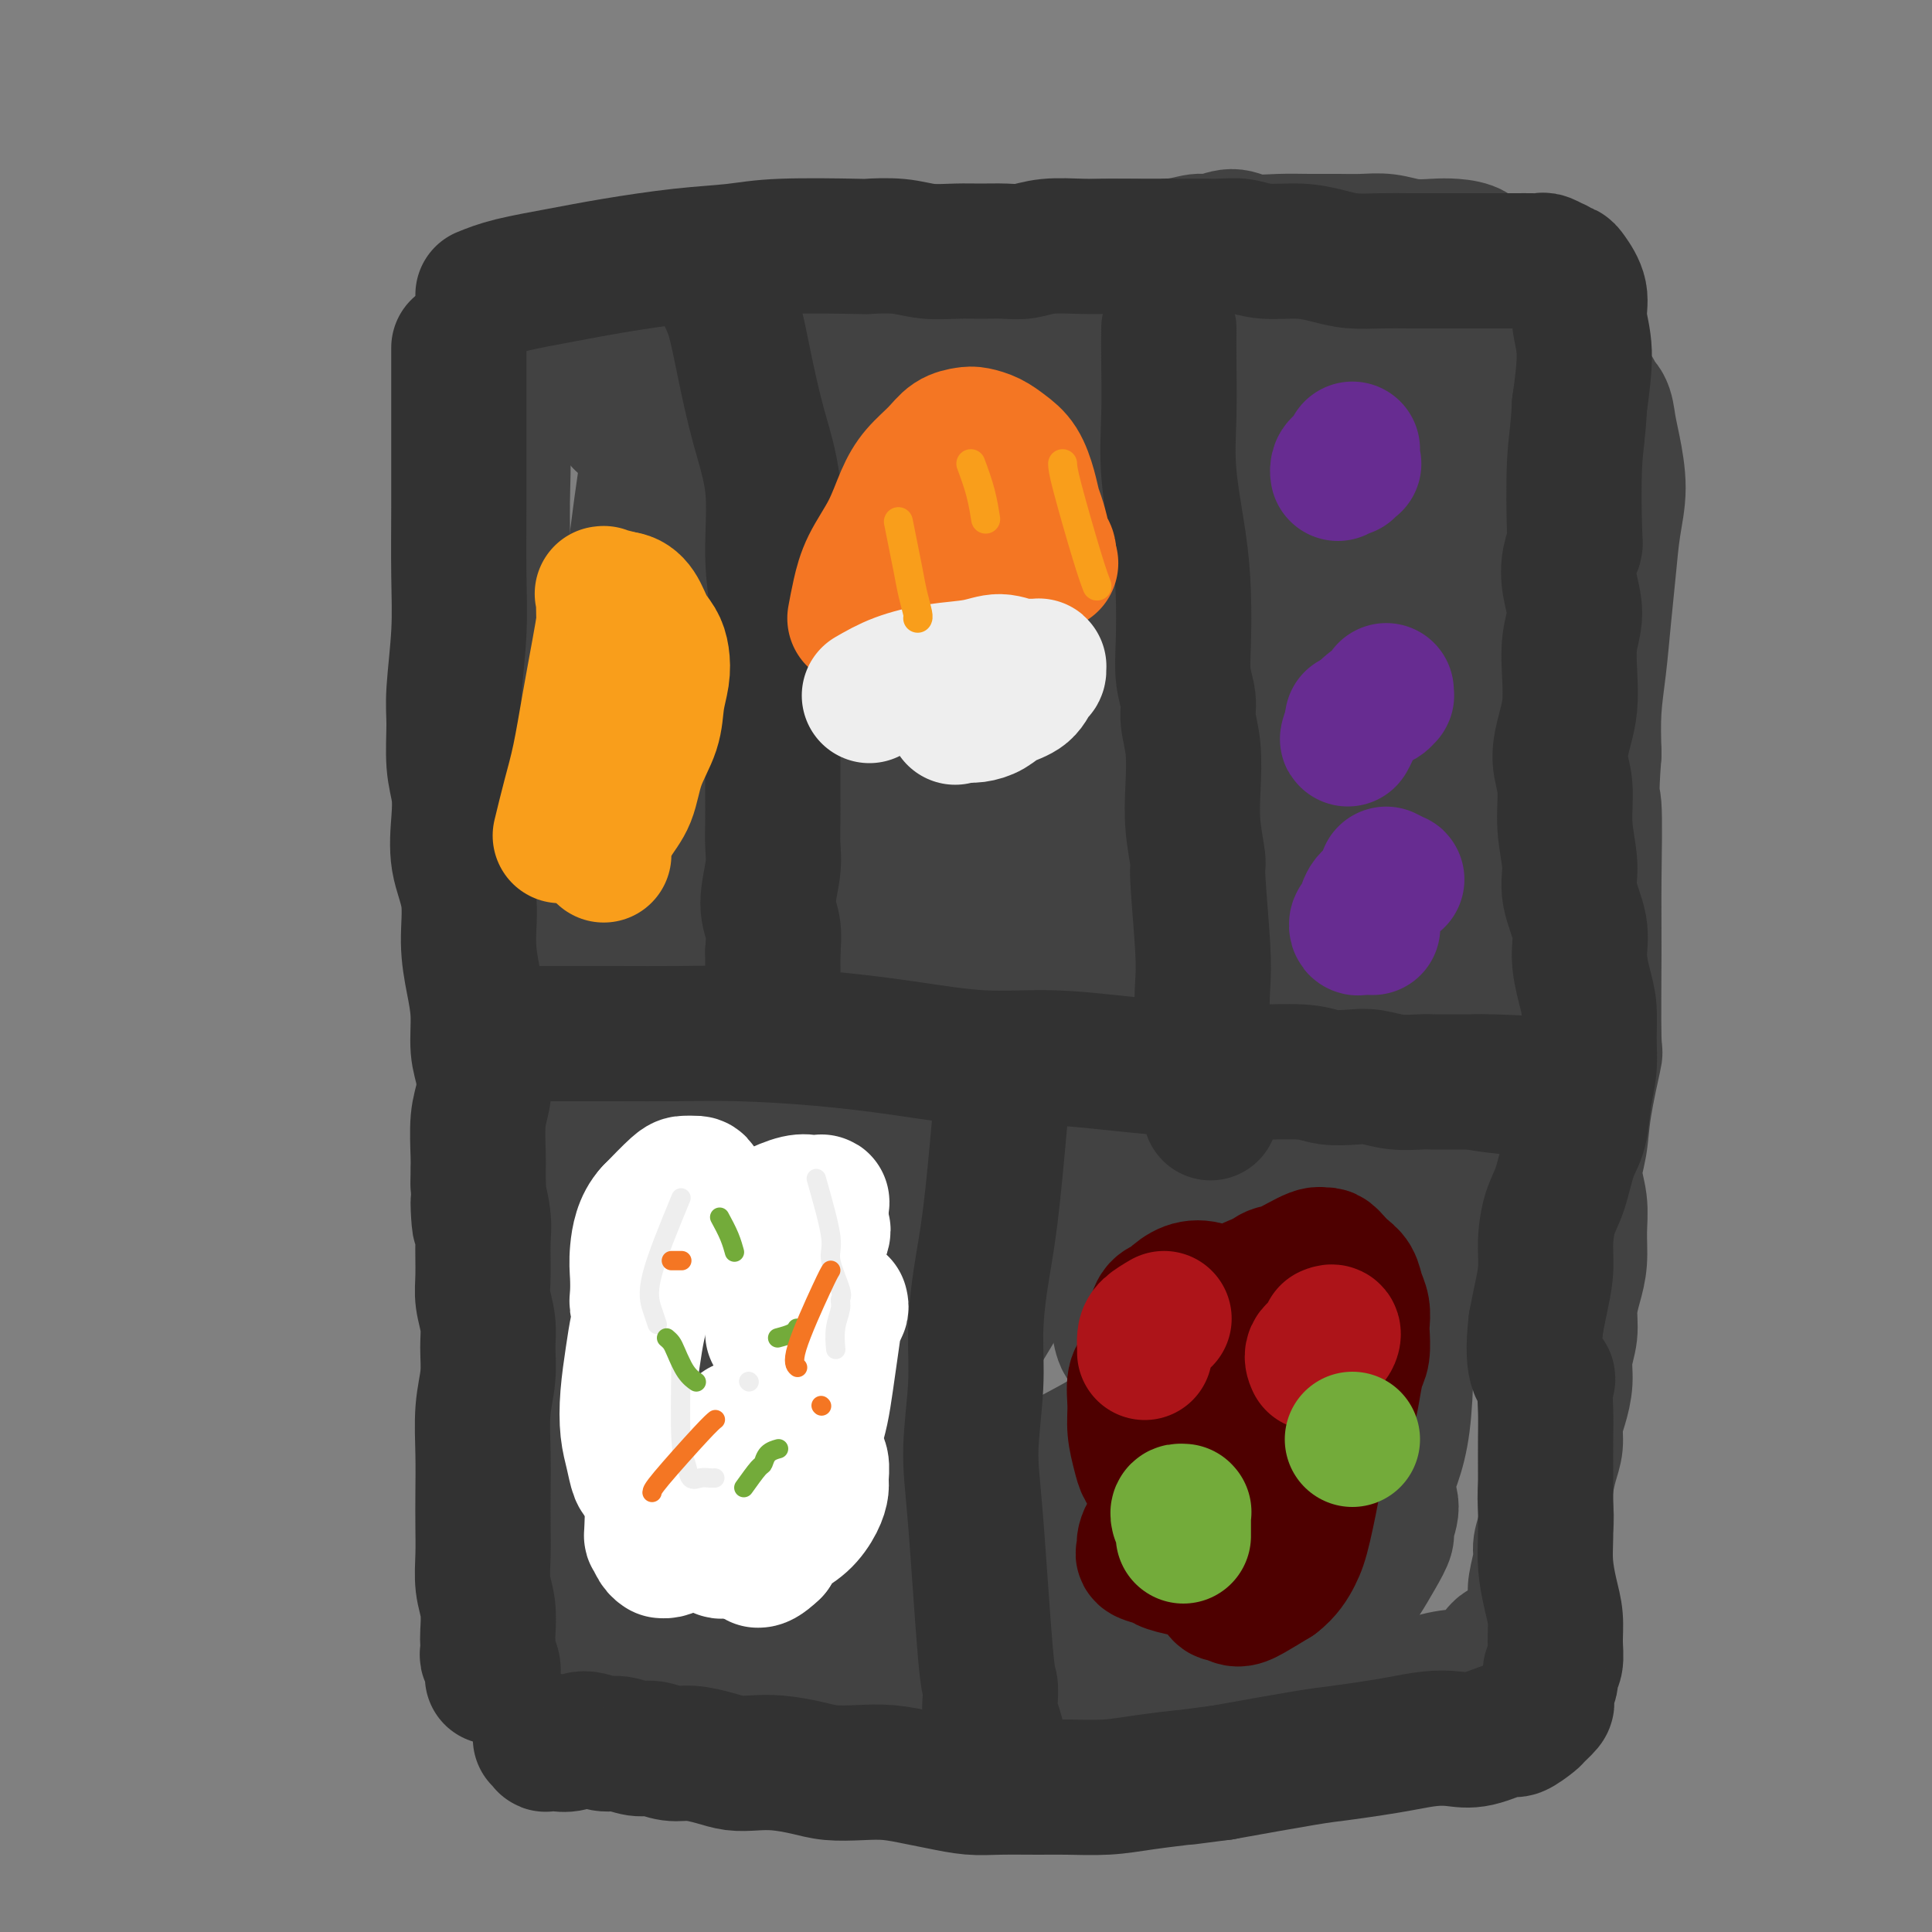 <svg viewBox='0 0 400 400' version='1.1' xmlns='http://www.w3.org/2000/svg' xmlns:xlink='http://www.w3.org/1999/xlink'><rect x="0" y="0" width="400" height="400" fill="#808080" stroke="none"/><g fill='none' stroke='rgb(66,66,66)' stroke-width='28' stroke-linecap='round' stroke-linejoin='round'><path d='M102,71c0.851,7.325 1.701,14.650 2,20c0.299,5.350 0.046,8.726 0,13c-0.046,4.274 0.116,9.445 0,14c-0.116,4.555 -0.510,8.495 -1,12c-0.490,3.505 -1.074,6.575 -1,9c0.074,2.425 0.808,4.206 1,6c0.192,1.794 -0.159,3.602 0,5c0.159,1.398 0.826,2.386 1,4c0.174,1.614 -0.147,3.856 0,6c0.147,2.144 0.761,4.192 1,6c0.239,1.808 0.103,3.375 0,5c-0.103,1.625 -0.172,3.306 0,5c0.172,1.694 0.585,3.401 1,5c0.415,1.599 0.833,3.091 1,5c0.167,1.909 0.082,4.235 0,6c-0.082,1.765 -0.162,2.968 0,5c0.162,2.032 0.565,4.893 1,7c0.435,2.107 0.900,3.462 1,5c0.100,1.538 -0.165,3.260 0,5c0.165,1.740 0.762,3.497 1,5c0.238,1.503 0.119,2.751 0,4'/><path d='M110,223c1.278,13.654 0.472,5.788 0,4c-0.472,-1.788 -0.610,2.501 -1,5c-0.390,2.499 -1.032,3.206 -1,4c0.032,0.794 0.738,1.674 1,3c0.262,1.326 0.079,3.099 0,4c-0.079,0.901 -0.055,0.932 0,2c0.055,1.068 0.140,3.173 0,5c-0.140,1.827 -0.506,3.375 -1,5c-0.494,1.625 -1.116,3.327 -1,5c0.116,1.673 0.969,3.317 1,5c0.031,1.683 -0.761,3.404 -1,5c-0.239,1.596 0.075,3.066 0,5c-0.075,1.934 -0.538,4.332 -1,7c-0.462,2.668 -0.924,5.607 -1,9c-0.076,3.393 0.232,7.241 0,11c-0.232,3.759 -1.006,7.430 -1,11c0.006,3.570 0.790,7.040 1,10c0.210,2.960 -0.154,5.410 0,7c0.154,1.590 0.826,2.321 1,3c0.174,0.679 -0.149,1.306 0,2c0.149,0.694 0.772,1.454 1,2c0.228,0.546 0.061,0.878 0,1c-0.061,0.122 -0.018,0.035 0,0c0.018,-0.035 0.009,-0.017 0,0'/><path d='M112,70c6.481,-1.500 12.963,-3.000 18,-4c5.037,-1.000 8.630,-1.500 13,-2c4.370,-0.500 9.518,-1.000 14,-1c4.482,0.000 8.299,0.500 13,1c4.701,0.500 10.286,0.999 15,2c4.714,1.001 8.555,2.502 11,3c2.445,0.498 3.492,-0.007 5,0c1.508,0.007 3.477,0.528 5,1c1.523,0.472 2.600,0.897 4,1c1.400,0.103 3.121,-0.116 5,0c1.879,0.116 3.915,0.568 6,1c2.085,0.432 4.220,0.845 6,1c1.780,0.155 3.204,0.051 5,0c1.796,-0.051 3.963,-0.048 6,0c2.037,0.048 3.944,0.142 6,0c2.056,-0.142 4.261,-0.519 6,-1c1.739,-0.481 3.013,-1.067 5,-1c1.987,0.067 4.689,0.787 7,1c2.311,0.213 4.232,-0.082 6,0c1.768,0.082 3.384,0.541 5,1'/><path d='M273,73c7.953,0.239 4.834,0.836 5,1c0.166,0.164 3.617,-0.106 6,0c2.383,0.106 3.697,0.588 5,1c1.303,0.412 2.595,0.754 4,1c1.405,0.246 2.922,0.395 5,1c2.078,0.605 4.715,1.665 7,2c2.285,0.335 4.216,-0.054 6,0c1.784,0.054 3.421,0.550 5,1c1.579,0.450 3.102,0.853 4,1c0.898,0.147 1.173,0.040 2,0c0.827,-0.040 2.208,-0.011 3,0c0.792,0.011 0.996,0.003 1,0c0.004,-0.003 -0.191,-0.001 0,0c0.191,0.001 0.767,0.000 1,0c0.233,-0.000 0.123,-0.001 0,0c-0.123,0.001 -0.259,0.003 0,0c0.259,-0.003 0.913,-0.010 1,0c0.087,0.010 -0.394,0.039 0,0c0.394,-0.039 1.663,-0.145 2,0c0.337,0.145 -0.259,0.542 0,1c0.259,0.458 1.373,0.975 2,2c0.627,1.025 0.768,2.556 1,4c0.232,1.444 0.557,2.801 1,5c0.443,2.199 1.006,5.239 1,8c-0.006,2.761 -0.580,5.242 -1,8c-0.420,2.758 -0.687,5.791 -1,9c-0.313,3.209 -0.671,6.592 -1,10c-0.329,3.408 -0.627,6.841 -1,10c-0.373,3.159 -0.821,6.046 -1,9c-0.179,2.954 -0.090,5.977 0,9'/><path d='M330,156c-0.773,10.257 -0.205,8.400 0,11c0.205,2.600 0.048,9.656 0,15c-0.048,5.344 0.013,8.977 0,15c-0.013,6.023 -0.099,14.437 0,18c0.099,3.563 0.384,2.275 0,4c-0.384,1.725 -1.438,6.462 -2,10c-0.562,3.538 -0.633,5.877 -1,8c-0.367,2.123 -1.029,4.030 -1,6c0.029,1.970 0.750,4.003 1,6c0.250,1.997 0.030,3.958 0,6c-0.030,2.042 0.132,4.166 0,6c-0.132,1.834 -0.556,3.378 -1,5c-0.444,1.622 -0.906,3.322 -1,5c-0.094,1.678 0.181,3.333 0,5c-0.181,1.667 -0.818,3.345 -1,5c-0.182,1.655 0.092,3.288 0,5c-0.092,1.712 -0.550,3.504 -1,5c-0.450,1.496 -0.891,2.696 -1,4c-0.109,1.304 0.116,2.711 0,4c-0.116,1.289 -0.571,2.460 -1,4c-0.429,1.540 -0.832,3.449 -1,5c-0.168,1.551 -0.101,2.743 0,4c0.101,1.257 0.237,2.577 0,4c-0.237,1.423 -0.847,2.948 -1,4c-0.153,1.052 0.152,1.632 0,3c-0.152,1.368 -0.762,3.525 -1,5c-0.238,1.475 -0.105,2.268 0,3c0.105,0.732 0.183,1.402 0,2c-0.183,0.598 -0.626,1.122 -1,2c-0.374,0.878 -0.678,2.108 -1,3c-0.322,0.892 -0.661,1.446 -1,2'/><path d='M315,340c-2.354,12.523 -2.239,4.330 -3,2c-0.761,-2.330 -2.397,1.204 -4,3c-1.603,1.796 -3.171,1.854 -5,2c-1.829,0.146 -3.917,0.379 -6,1c-2.083,0.621 -4.162,1.630 -7,2c-2.838,0.370 -6.436,0.099 -11,0c-4.564,-0.099 -10.092,-0.027 -14,0c-3.908,0.027 -6.194,0.010 -9,0c-2.806,-0.010 -6.132,-0.014 -9,0c-2.868,0.014 -5.277,0.046 -8,0c-2.723,-0.046 -5.760,-0.170 -9,0c-3.240,0.170 -6.684,0.635 -10,1c-3.316,0.365 -6.503,0.632 -10,1c-3.497,0.368 -7.304,0.839 -11,1c-3.696,0.161 -7.282,0.013 -11,0c-3.718,-0.013 -7.569,0.111 -11,0c-3.431,-0.111 -6.443,-0.456 -10,-1c-3.557,-0.544 -7.658,-1.287 -11,-2c-3.342,-0.713 -5.924,-1.397 -9,-2c-3.076,-0.603 -6.646,-1.127 -10,-2c-3.354,-0.873 -6.491,-2.097 -9,-3c-2.509,-0.903 -4.389,-1.485 -6,-2c-1.611,-0.515 -2.954,-0.961 -4,-1c-1.046,-0.039 -1.796,0.330 -3,0c-1.204,-0.330 -2.863,-1.358 -4,-2c-1.137,-0.642 -1.754,-0.898 -2,-1c-0.246,-0.102 -0.123,-0.051 0,0'/><path d='M137,86c-0.584,0.506 -1.168,1.011 -2,5c-0.832,3.989 -1.912,11.461 -3,20c-1.088,8.539 -2.183,18.144 -3,29c-0.817,10.856 -1.357,22.964 -2,35c-0.643,12.036 -1.390,23.999 -2,36c-0.610,12.001 -1.085,24.039 -1,37c0.085,12.961 0.729,26.845 1,39c0.271,12.155 0.170,22.581 0,28c-0.170,5.419 -0.410,5.830 0,6c0.410,0.170 1.469,0.099 2,-1c0.531,-1.099 0.535,-3.227 1,-9c0.465,-5.773 1.392,-15.193 2,-26c0.608,-10.807 0.896,-23.002 1,-36c0.104,-12.998 0.023,-26.798 1,-40c0.977,-13.202 3.011,-25.807 5,-37c1.989,-11.193 3.934,-20.974 6,-29c2.066,-8.026 4.252,-14.298 6,-20c1.748,-5.702 3.058,-10.833 4,-15c0.942,-4.167 1.517,-7.368 2,-9c0.483,-1.632 0.872,-1.694 1,-2c0.128,-0.306 -0.007,-0.855 0,-1c0.007,-0.145 0.156,0.115 0,0c-0.156,-0.115 -0.616,-0.604 -1,1c-0.384,1.604 -0.692,5.302 -1,9'/><path d='M154,106c-0.758,3.925 -1.653,8.738 -4,22c-2.347,13.262 -6.145,34.974 -6,66c0.145,31.026 4.233,71.368 6,89c1.767,17.632 1.212,12.556 2,13c0.788,0.444 2.919,6.408 4,9c1.081,2.592 1.113,1.810 1,1c-0.113,-0.810 -0.370,-1.649 0,-5c0.370,-3.351 1.368,-9.215 1,-20c-0.368,-10.785 -2.102,-26.490 -3,-42c-0.898,-15.510 -0.959,-30.825 0,-45c0.959,-14.175 2.939,-27.210 5,-38c2.061,-10.790 4.202,-19.336 7,-26c2.798,-6.664 6.251,-11.446 9,-16c2.749,-4.554 4.792,-8.881 6,-11c1.208,-2.119 1.581,-2.031 2,-2c0.419,0.031 0.884,0.004 1,0c0.116,-0.004 -0.117,0.015 0,0c0.117,-0.015 0.584,-0.063 1,1c0.416,1.063 0.779,3.238 1,10c0.221,6.762 0.299,18.112 -1,33c-1.299,14.888 -3.974,33.313 -7,50c-3.026,16.687 -6.403,31.637 -8,44c-1.597,12.363 -1.415,22.141 -1,29c0.415,6.859 1.063,10.799 2,13c0.937,2.201 2.165,2.664 3,3c0.835,0.336 1.279,0.546 3,-1c1.721,-1.546 4.719,-4.847 7,-12c2.281,-7.153 3.845,-18.156 5,-34c1.155,-15.844 1.901,-36.527 2,-53c0.099,-16.473 -0.451,-28.737 -1,-41'/><path d='M191,143c0.328,-18.608 0.648,-18.128 2,-22c1.352,-3.872 3.734,-12.095 5,-16c1.266,-3.905 1.415,-3.491 2,-4c0.585,-0.509 1.606,-1.941 2,-3c0.394,-1.059 0.159,-1.744 0,-2c-0.159,-0.256 -0.244,-0.081 0,0c0.244,0.081 0.817,0.068 1,0c0.183,-0.068 -0.023,-0.192 -1,2c-0.977,2.192 -2.723,6.701 -5,14c-2.277,7.299 -5.084,17.388 -7,31c-1.916,13.612 -2.941,30.748 -3,47c-0.059,16.252 0.847,31.619 2,45c1.153,13.381 2.553,24.776 4,31c1.447,6.224 2.942,7.277 4,8c1.058,0.723 1.681,1.117 2,0c0.319,-1.117 0.335,-3.744 1,-11c0.665,-7.256 1.979,-19.142 3,-34c1.021,-14.858 1.751,-32.687 3,-48c1.249,-15.313 3.018,-28.109 4,-38c0.982,-9.891 1.176,-16.877 2,-22c0.824,-5.123 2.276,-8.383 3,-10c0.724,-1.617 0.718,-1.589 1,-2c0.282,-0.411 0.850,-1.259 1,-2c0.150,-0.741 -0.119,-1.375 0,-2c0.119,-0.625 0.628,-1.241 1,-2c0.372,-0.759 0.609,-1.661 1,-2c0.391,-0.339 0.936,-0.116 1,0c0.064,0.116 -0.354,0.124 0,1c0.354,0.876 1.480,2.621 2,8c0.520,5.379 0.434,14.394 0,26c-0.434,11.606 -1.217,25.803 -2,40'/><path d='M220,176c-0.639,18.862 -2.236,28.516 -3,38c-0.764,9.484 -0.694,18.799 0,25c0.694,6.201 2.014,9.287 3,10c0.986,0.713 1.638,-0.946 3,-5c1.362,-4.054 3.433,-10.502 4,-20c0.567,-9.498 -0.371,-22.045 -2,-34c-1.629,-11.955 -3.948,-23.319 -5,-32c-1.052,-8.681 -0.836,-14.681 -1,-20c-0.164,-5.319 -0.708,-9.958 -1,-13c-0.292,-3.042 -0.331,-4.486 -1,-6c-0.669,-1.514 -1.969,-3.099 -3,-4c-1.031,-0.901 -1.792,-1.118 -3,-2c-1.208,-0.882 -2.864,-2.430 -4,-3c-1.136,-0.570 -1.753,-0.163 -2,0c-0.247,0.163 -0.123,0.081 0,0'/><path d='M136,71c1.198,-0.426 2.395,-0.852 5,-2c2.605,-1.148 6.617,-3.020 9,-4c2.383,-0.980 3.138,-1.070 6,-2c2.862,-0.930 7.831,-2.701 12,-4c4.169,-1.299 7.536,-2.128 11,-3c3.464,-0.872 7.023,-1.788 11,-2c3.977,-0.212 8.371,0.279 13,0c4.629,-0.279 9.493,-1.327 14,-2c4.507,-0.673 8.656,-0.970 13,-1c4.344,-0.030 8.883,0.206 12,0c3.117,-0.206 4.811,-0.854 6,-1c1.189,-0.146 1.874,0.210 3,0c1.126,-0.210 2.695,-0.984 4,-1c1.305,-0.016 2.347,0.728 4,1c1.653,0.272 3.918,0.072 6,0c2.082,-0.072 3.980,-0.016 6,0c2.020,0.016 4.161,-0.010 6,0c1.839,0.010 3.376,0.055 5,0c1.624,-0.055 3.335,-0.209 5,0c1.665,0.209 3.285,0.782 5,1c1.715,0.218 3.527,0.081 5,0c1.473,-0.081 2.607,-0.107 4,0c1.393,0.107 3.043,0.348 4,1c0.957,0.652 1.219,1.714 2,2c0.781,0.286 2.080,-0.204 3,0c0.920,0.204 1.460,1.102 2,2'/><path d='M312,56c2.050,1.345 1.673,2.209 2,3c0.327,0.791 1.356,1.509 2,3c0.644,1.491 0.902,3.753 1,6c0.098,2.247 0.034,4.477 0,7c-0.034,2.523 -0.040,5.339 0,9c0.040,3.661 0.125,8.166 0,14c-0.125,5.834 -0.459,12.997 -1,22c-0.541,9.003 -1.289,19.848 -2,32c-0.711,12.152 -1.384,25.613 -2,38c-0.616,12.387 -1.175,23.702 -2,32c-0.825,8.298 -1.916,13.579 -3,19c-1.084,5.421 -2.161,10.983 -3,15c-0.839,4.017 -1.440,6.488 -2,8c-0.560,1.512 -1.078,2.065 -1,3c0.078,0.935 0.752,2.252 1,3c0.248,0.748 0.071,0.928 0,1c-0.071,0.072 -0.035,0.036 0,0'/><path d='M267,74c-0.346,2.004 -0.693,4.007 -2,7c-1.307,2.993 -3.575,6.975 -8,22c-4.425,15.025 -11.007,41.093 -14,55c-2.993,13.907 -2.397,15.654 -3,19c-0.603,3.346 -2.404,8.293 -4,17c-1.596,8.707 -2.985,21.175 -4,32c-1.015,10.825 -1.656,20.006 -2,25c-0.344,4.994 -0.391,5.802 0,10c0.391,4.198 1.220,11.785 2,15c0.780,3.215 1.511,2.059 3,0c1.489,-2.059 3.736,-5.020 7,-13c3.264,-7.980 7.544,-20.977 10,-36c2.456,-15.023 3.087,-32.071 3,-46c-0.087,-13.929 -0.892,-24.737 -1,-33c-0.108,-8.263 0.482,-13.979 2,-22c1.518,-8.021 3.963,-18.347 5,-23c1.037,-4.653 0.665,-3.633 1,-4c0.335,-0.367 1.376,-2.122 2,-3c0.624,-0.878 0.831,-0.880 1,-1c0.169,-0.120 0.299,-0.359 1,1c0.701,1.359 1.973,4.314 3,12c1.027,7.686 1.807,20.102 2,35c0.193,14.898 -0.202,32.279 -2,48c-1.798,15.721 -4.997,29.781 -7,41c-2.003,11.219 -2.808,19.597 -3,26c-0.192,6.403 0.231,10.829 1,14c0.769,3.171 1.885,5.085 3,7'/><path d='M263,279c2.484,3.345 6.695,1.206 9,0c2.305,-1.206 2.704,-1.479 5,-6c2.296,-4.521 6.489,-13.291 10,-27c3.511,-13.709 6.338,-32.355 8,-51c1.662,-18.645 2.158,-37.287 2,-52c-0.158,-14.713 -0.969,-25.498 -2,-32c-1.031,-6.502 -2.280,-8.723 -3,-10c-0.720,-1.277 -0.909,-1.610 -1,-2c-0.091,-0.390 -0.084,-0.837 0,-1c0.084,-0.163 0.244,-0.041 0,0c-0.244,0.041 -0.892,-0.000 -1,0c-0.108,0.000 0.325,0.043 0,0c-0.325,-0.043 -1.407,-0.170 -4,2c-2.593,2.170 -6.696,6.636 -11,15c-4.304,8.364 -8.810,20.627 -12,35c-3.190,14.373 -5.065,30.857 -5,47c0.065,16.143 2.070,31.946 4,45c1.930,13.054 3.785,23.360 6,30c2.215,6.640 4.789,9.616 6,11c1.211,1.384 1.059,1.176 1,1c-0.059,-0.176 -0.026,-0.321 1,-2c1.026,-1.679 3.043,-4.891 4,-12c0.957,-7.109 0.853,-18.116 0,-32c-0.853,-13.884 -2.456,-30.644 -4,-45c-1.544,-14.356 -3.029,-26.309 -4,-35c-0.971,-8.691 -1.429,-14.122 -2,-18c-0.571,-3.878 -1.255,-6.205 -2,-9c-0.745,-2.795 -1.550,-6.058 -2,-8c-0.450,-1.942 -0.544,-2.561 -1,-4c-0.456,-1.439 -1.273,-3.697 -3,-6c-1.727,-2.303 -4.363,-4.652 -7,-7'/><path d='M255,106c-3.392,-1.952 -8.372,-3.332 -15,-5c-6.628,-1.668 -14.906,-3.625 -24,-5c-9.094,-1.375 -19.006,-2.168 -27,-3c-7.994,-0.832 -14.071,-1.702 -20,-1c-5.929,0.702 -11.711,2.975 -14,4c-2.289,1.025 -1.085,0.800 -1,1c0.085,0.200 -0.948,0.824 -2,1c-1.052,0.176 -2.124,-0.097 -3,0c-0.876,0.097 -1.557,0.563 -2,1c-0.443,0.437 -0.650,0.846 -1,1c-0.350,0.154 -0.844,0.053 -1,0c-0.156,-0.053 0.025,-0.058 0,0c-0.025,0.058 -0.255,0.178 1,0c1.255,-0.178 3.996,-0.654 8,-1c4.004,-0.346 9.271,-0.561 16,-1c6.729,-0.439 14.921,-1.101 23,-2c8.079,-0.899 16.046,-2.034 22,-3c5.954,-0.966 9.897,-1.763 12,-2c2.103,-0.237 2.368,0.087 3,0c0.632,-0.087 1.632,-0.584 2,-1c0.368,-0.416 0.102,-0.749 0,-1c-0.102,-0.251 -0.042,-0.420 -1,-1c-0.958,-0.580 -2.933,-1.572 -6,-3c-3.067,-1.428 -7.226,-3.291 -13,-5c-5.774,-1.709 -13.162,-3.265 -20,-4c-6.838,-0.735 -13.126,-0.648 -19,0c-5.874,0.648 -11.334,1.859 -16,3c-4.666,1.141 -8.539,2.213 -12,3c-3.461,0.787 -6.509,1.289 -8,2c-1.491,0.711 -1.426,1.632 -2,2c-0.574,0.368 -1.787,0.184 -3,0'/><path d='M132,86c-6.347,1.843 -1.714,1.452 0,1c1.714,-0.452 0.509,-0.965 0,-1c-0.509,-0.035 -0.321,0.407 1,0c1.321,-0.407 3.777,-1.665 7,-3c3.223,-1.335 7.215,-2.748 13,-4c5.785,-1.252 13.362,-2.343 21,-3c7.638,-0.657 15.336,-0.881 23,-1c7.664,-0.119 15.295,-0.134 23,0c7.705,0.134 15.483,0.418 23,1c7.517,0.582 14.773,1.463 21,2c6.227,0.537 11.424,0.729 14,1c2.576,0.271 2.531,0.621 3,1c0.469,0.379 1.453,0.787 2,1c0.547,0.213 0.657,0.230 1,0c0.343,-0.230 0.920,-0.707 2,0c1.080,0.707 2.662,2.597 4,6c1.338,3.403 2.431,8.320 3,16c0.569,7.680 0.613,18.124 0,29c-0.613,10.876 -1.884,22.183 -4,33c-2.116,10.817 -5.079,21.142 -8,32c-2.921,10.858 -5.802,22.249 -8,31c-2.198,8.751 -3.715,14.863 -5,21c-1.285,6.137 -2.338,12.301 -3,16c-0.662,3.699 -0.935,4.933 -1,6c-0.065,1.067 0.076,1.965 0,3c-0.076,1.035 -0.371,2.205 0,3c0.371,0.795 1.408,1.214 2,1c0.592,-0.214 0.741,-1.061 3,-4c2.259,-2.939 6.630,-7.969 11,-13'/><path d='M280,261c4.774,-6.893 8.708,-16.125 12,-24c3.292,-7.875 5.940,-14.393 7,-17c1.060,-2.607 0.530,-1.304 0,0'/><path d='M287,143c0.082,0.703 0.164,1.405 0,5c-0.164,3.595 -0.574,10.081 -1,16c-0.426,5.919 -0.868,11.271 -1,17c-0.132,5.729 0.044,11.834 0,18c-0.044,6.166 -0.310,12.392 0,18c0.310,5.608 1.194,10.596 2,16c0.806,5.404 1.534,11.223 2,16c0.466,4.777 0.669,8.511 1,12c0.331,3.489 0.791,6.733 1,11c0.209,4.267 0.166,9.557 0,14c-0.166,4.443 -0.455,8.038 -1,11c-0.545,2.962 -1.346,5.292 -2,7c-0.654,1.708 -1.161,2.794 -1,4c0.161,1.206 0.991,2.531 1,4c0.009,1.469 -0.801,3.081 -1,4c-0.199,0.919 0.213,1.144 0,2c-0.213,0.856 -1.051,2.344 -2,4c-0.949,1.656 -2.008,3.479 -3,5c-0.992,1.521 -1.918,2.741 -5,4c-3.082,1.259 -8.319,2.556 -14,3c-5.681,0.444 -11.807,0.033 -19,-1c-7.193,-1.033 -15.452,-2.688 -23,-5c-7.548,-2.312 -14.383,-5.282 -21,-7c-6.617,-1.718 -13.016,-2.184 -18,-2c-4.984,0.184 -8.552,1.018 -12,2c-3.448,0.982 -6.774,2.110 -9,3c-2.226,0.890 -3.350,1.540 -4,2c-0.650,0.460 -0.825,0.730 -1,1'/><path d='M156,327c-4.154,1.443 -1.540,1.051 -1,1c0.540,-0.051 -0.995,0.241 0,1c0.995,0.759 4.520,1.986 17,-3c12.480,-4.986 33.916,-16.184 45,-22c11.084,-5.816 11.818,-6.249 14,-8c2.182,-1.751 5.812,-4.820 10,-9c4.188,-4.180 8.932,-9.473 12,-15c3.068,-5.527 4.458,-11.290 5,-16c0.542,-4.710 0.236,-8.367 -1,-12c-1.236,-3.633 -3.402,-7.243 -7,-10c-3.598,-2.757 -8.627,-4.663 -15,-5c-6.373,-0.337 -14.090,0.893 -22,6c-7.910,5.107 -16.013,14.089 -22,24c-5.987,9.911 -9.858,20.750 -12,30c-2.142,9.250 -2.556,16.910 -2,23c0.556,6.090 2.082,10.609 3,14c0.918,3.391 1.228,5.654 2,7c0.772,1.346 2.006,1.774 3,2c0.994,0.226 1.749,0.251 4,0c2.251,-0.251 6.000,-0.776 10,-3c4.000,-2.224 8.253,-6.147 14,-11c5.747,-4.853 12.989,-10.635 19,-16c6.011,-5.365 10.791,-10.313 15,-14c4.209,-3.687 7.847,-6.112 10,-7c2.153,-0.888 2.822,-0.237 3,0c0.178,0.237 -0.135,0.061 0,0c0.135,-0.061 0.716,-0.006 1,0c0.284,0.006 0.269,-0.037 0,2c-0.269,2.037 -0.791,6.153 -1,10c-0.209,3.847 -0.104,7.423 0,11'/><path d='M260,307c-0.098,5.101 -0.342,6.355 0,8c0.342,1.645 1.270,3.682 2,5c0.730,1.318 1.263,1.917 3,3c1.737,1.083 4.679,2.649 6,3c1.321,0.351 1.021,-0.515 1,-1c-0.021,-0.485 0.237,-0.589 0,-1c-0.237,-0.411 -0.970,-1.129 -3,-3c-2.030,-1.871 -5.359,-4.896 -9,-7c-3.641,-2.104 -7.596,-3.286 -13,-5c-5.404,-1.714 -12.257,-3.961 -19,-5c-6.743,-1.039 -13.375,-0.872 -20,0c-6.625,0.872 -13.241,2.447 -18,4c-4.759,1.553 -7.659,3.083 -10,5c-2.341,1.917 -4.122,4.222 -5,5c-0.878,0.778 -0.852,0.029 -1,0c-0.148,-0.029 -0.471,0.664 -1,1c-0.529,0.336 -1.264,0.317 -1,0c0.264,-0.317 1.526,-0.932 3,-3c1.474,-2.068 3.161,-5.591 7,-11c3.839,-5.409 9.830,-12.706 15,-20c5.170,-7.294 9.519,-14.584 13,-21c3.481,-6.416 6.093,-11.957 7,-15c0.907,-3.043 0.110,-3.590 0,-4c-0.110,-0.410 0.468,-0.685 0,-1c-0.468,-0.315 -1.982,-0.670 -5,2c-3.018,2.670 -7.541,8.365 -13,14c-5.459,5.635 -11.855,11.212 -18,17c-6.145,5.788 -12.039,11.789 -16,16c-3.961,4.211 -5.989,6.632 -7,8c-1.011,1.368 -1.006,1.684 -1,2'/><path d='M157,303c-8.512,8.762 -2.292,2.167 0,0c2.292,-2.167 0.655,0.095 0,1c-0.655,0.905 -0.327,0.452 0,0'/><path d='M149,334c7.867,-3.889 15.733,-7.778 21,-10c5.267,-2.222 7.933,-2.778 9,-3c1.067,-0.222 0.533,-0.111 0,0'/></g>
<g fill='none' stroke='rgb(50,50,50)' stroke-width='28' stroke-linecap='round' stroke-linejoin='round'><path d='M95,72c0.001,0.323 0.001,0.646 0,4c-0.001,3.354 -0.004,9.740 0,15c0.004,5.260 0.015,9.393 0,14c-0.015,4.607 -0.058,9.687 0,14c0.058,4.313 0.215,7.860 0,12c-0.215,4.140 -0.803,8.873 -1,12c-0.197,3.127 -0.002,4.648 0,7c0.002,2.352 -0.188,5.535 0,8c0.188,2.465 0.753,4.211 1,6c0.247,1.789 0.174,3.621 0,6c-0.174,2.379 -0.449,5.305 0,8c0.449,2.695 1.622,5.157 2,8c0.378,2.843 -0.039,6.065 0,9c0.039,2.935 0.533,5.583 1,8c0.467,2.417 0.906,4.604 1,7c0.094,2.396 -0.157,5.002 0,7c0.157,1.998 0.722,3.388 1,5c0.278,1.612 0.271,3.446 0,5c-0.271,1.554 -0.805,2.829 -1,5c-0.195,2.171 -0.053,5.238 0,7c0.053,1.762 0.015,2.218 0,3c-0.015,0.782 -0.008,1.891 0,3'/><path d='M99,245c0.712,14.238 -0.006,6.334 0,4c0.006,-2.334 0.738,0.903 1,3c0.262,2.097 0.056,3.056 0,5c-0.056,1.944 0.039,4.874 0,7c-0.039,2.126 -0.210,3.446 0,5c0.210,1.554 0.802,3.340 1,5c0.198,1.660 0.000,3.194 0,5c-0.000,1.806 0.196,3.885 0,6c-0.196,2.115 -0.784,4.265 -1,7c-0.216,2.735 -0.059,6.054 0,9c0.059,2.946 0.020,5.518 0,8c-0.020,2.482 -0.019,4.875 0,7c0.019,2.125 0.058,3.983 0,6c-0.058,2.017 -0.211,4.194 0,6c0.211,1.806 0.788,3.243 1,5c0.212,1.757 0.061,3.835 0,5c-0.061,1.165 -0.030,1.416 0,2c0.030,0.584 0.061,1.502 0,2c-0.061,0.498 -0.212,0.577 0,1c0.212,0.423 0.788,1.191 1,2c0.212,0.809 0.061,1.660 0,2c-0.061,0.340 -0.030,0.170 0,0'/><path d='M100,61c1.644,-0.665 3.288,-1.330 6,-2c2.712,-0.670 6.494,-1.346 10,-2c3.506,-0.654 6.738,-1.286 11,-2c4.262,-0.714 9.554,-1.512 14,-2c4.446,-0.488 8.046,-0.668 11,-1c2.954,-0.332 5.260,-0.817 10,-1c4.740,-0.183 11.912,-0.063 15,0c3.088,0.063 2.092,0.070 3,0c0.908,-0.070 3.719,-0.215 6,0c2.281,0.215 4.030,0.791 6,1c1.970,0.209 4.159,0.052 6,0c1.841,-0.052 3.335,0.000 5,0c1.665,-0.000 3.503,-0.053 5,0c1.497,0.053 2.654,0.210 4,0c1.346,-0.210 2.880,-0.788 5,-1c2.120,-0.212 4.826,-0.057 7,0c2.174,0.057 3.816,0.015 6,0c2.184,-0.015 4.910,-0.004 7,0c2.090,0.004 3.545,0.002 5,0'/><path d='M242,51c13.271,-0.005 6.449,-0.016 5,0c-1.449,0.016 2.474,0.060 5,0c2.526,-0.060 3.654,-0.222 5,0c1.346,0.222 2.911,0.830 5,1c2.089,0.170 4.703,-0.098 7,0c2.297,0.098 4.276,0.562 6,1c1.724,0.438 3.192,0.849 5,1c1.808,0.151 3.957,0.040 6,0c2.043,-0.040 3.979,-0.011 6,0c2.021,0.011 4.127,0.003 6,0c1.873,-0.003 3.512,-0.001 5,0c1.488,0.001 2.825,0.000 4,0c1.175,-0.000 2.189,0.000 3,0c0.811,-0.000 1.420,-0.001 2,0c0.580,0.001 1.130,0.004 2,0c0.870,-0.004 2.061,-0.016 3,0c0.939,0.016 1.628,0.061 2,0c0.372,-0.061 0.429,-0.227 1,0c0.571,0.227 1.657,0.846 2,1c0.343,0.154 -0.058,-0.158 0,0c0.058,0.158 0.575,0.785 1,1c0.425,0.215 0.759,0.019 1,0c0.241,-0.019 0.388,0.138 1,1c0.612,0.862 1.690,2.427 2,4c0.310,1.573 -0.147,3.154 0,5c0.147,1.846 0.899,3.956 1,7c0.101,3.044 -0.450,7.022 -1,11'/><path d='M327,84c-0.223,5.466 -0.779,7.633 -1,12c-0.221,4.367 -0.107,10.936 0,14c0.107,3.064 0.207,2.624 0,3c-0.207,0.376 -0.721,1.568 -1,3c-0.279,1.432 -0.323,3.103 0,5c0.323,1.897 1.012,4.021 1,6c-0.012,1.979 -0.726,3.813 -1,6c-0.274,2.187 -0.108,4.728 0,7c0.108,2.272 0.157,4.274 0,6c-0.157,1.726 -0.521,3.174 -1,5c-0.479,1.826 -1.073,4.029 -1,6c0.073,1.971 0.812,3.709 1,6c0.188,2.291 -0.175,5.135 0,8c0.175,2.865 0.887,5.749 1,8c0.113,2.251 -0.372,3.867 0,6c0.372,2.133 1.602,4.782 2,7c0.398,2.218 -0.036,4.006 0,6c0.036,1.994 0.542,4.193 1,6c0.458,1.807 0.867,3.221 1,5c0.133,1.779 -0.009,3.922 0,6c0.009,2.078 0.168,4.092 0,6c-0.168,1.908 -0.664,3.709 -1,6c-0.336,2.291 -0.511,5.073 -1,7c-0.489,1.927 -1.293,2.999 -2,5c-0.707,2.001 -1.317,4.929 -2,7c-0.683,2.071 -1.440,3.284 -2,5c-0.560,1.716 -0.923,3.934 -1,6c-0.077,2.066 0.133,3.979 0,6c-0.133,2.021 -0.609,4.149 -1,6c-0.391,1.851 -0.695,3.426 -1,5'/><path d='M318,274c-1.249,10.631 1.130,10.709 2,11c0.870,0.291 0.233,0.795 0,2c-0.233,1.205 -0.062,3.111 0,5c0.062,1.889 0.016,3.760 0,6c-0.016,2.240 -0.002,4.850 0,7c0.002,2.150 -0.010,3.841 0,6c0.010,2.159 0.041,4.786 0,7c-0.041,2.214 -0.153,4.014 0,6c0.153,1.986 0.573,4.156 1,6c0.427,1.844 0.862,3.362 1,5c0.138,1.638 -0.019,3.397 0,5c0.019,1.603 0.215,3.049 0,4c-0.215,0.951 -0.840,1.405 -1,2c-0.160,0.595 0.146,1.329 0,2c-0.146,0.671 -0.744,1.278 -1,2c-0.256,0.722 -0.170,1.561 0,2c0.170,0.439 0.425,0.480 0,1c-0.425,0.520 -1.530,1.520 -2,2c-0.470,0.480 -0.305,0.440 -1,1c-0.695,0.560 -2.249,1.718 -3,2c-0.751,0.282 -0.699,-0.314 -2,0c-1.301,0.314 -3.955,1.537 -6,2c-2.045,0.463 -3.481,0.166 -5,0c-1.519,-0.166 -3.121,-0.201 -5,0c-1.879,0.201 -4.037,0.637 -6,1c-1.963,0.363 -3.732,0.654 -6,1c-2.268,0.346 -5.034,0.747 -7,1c-1.966,0.253 -3.133,0.358 -7,1c-3.867,0.642 -10.433,1.821 -17,3'/><path d='M253,367c-9.626,1.265 -7.190,0.927 -8,1c-0.810,0.073 -4.866,0.555 -8,1c-3.134,0.445 -5.347,0.852 -8,1c-2.653,0.148 -5.745,0.037 -8,0c-2.255,-0.037 -3.672,0.001 -6,0c-2.328,-0.001 -5.566,-0.043 -8,0c-2.434,0.043 -4.063,0.169 -6,0c-1.937,-0.169 -4.180,-0.633 -6,-1c-1.820,-0.367 -3.216,-0.637 -5,-1c-1.784,-0.363 -3.957,-0.819 -6,-1c-2.043,-0.181 -3.957,-0.087 -6,0c-2.043,0.087 -4.216,0.168 -6,0c-1.784,-0.168 -3.179,-0.584 -5,-1c-1.821,-0.416 -4.069,-0.834 -6,-1c-1.931,-0.166 -3.544,-0.082 -5,0c-1.456,0.082 -2.753,0.161 -4,0c-1.247,-0.161 -2.443,-0.564 -4,-1c-1.557,-0.436 -3.474,-0.906 -5,-1c-1.526,-0.094 -2.662,0.186 -4,0c-1.338,-0.186 -2.879,-0.839 -4,-1c-1.121,-0.161 -1.822,0.171 -3,0c-1.178,-0.171 -2.833,-0.844 -4,-1c-1.167,-0.156 -1.848,0.207 -3,0c-1.152,-0.207 -2.777,-0.983 -4,-1c-1.223,-0.017 -2.044,0.724 -3,1c-0.956,0.276 -2.046,0.088 -3,0c-0.954,-0.088 -1.772,-0.076 -2,0c-0.228,0.076 0.135,0.216 0,0c-0.135,-0.216 -0.767,-0.789 -1,-1c-0.233,-0.211 -0.067,-0.060 0,0c0.067,0.060 0.033,0.030 0,0'/><path d='M107,214c7.266,-0.005 14.533,-0.010 20,0c5.467,0.010 9.135,0.035 13,0c3.865,-0.035 7.928,-0.129 13,0c5.072,0.129 11.155,0.483 17,1c5.845,0.517 11.453,1.199 17,2c5.547,0.801 11.034,1.721 16,2c4.966,0.279 9.412,-0.083 14,0c4.588,0.083 9.319,0.610 13,1c3.681,0.390 6.314,0.644 10,1c3.686,0.356 8.425,0.814 12,1c3.575,0.186 5.985,0.102 9,0c3.015,-0.102 6.637,-0.220 9,0c2.363,0.220 3.469,0.777 5,1c1.531,0.223 3.486,0.112 5,0c1.514,-0.112 2.587,-0.226 4,0c1.413,0.226 3.166,0.793 5,1c1.834,0.207 3.748,0.056 5,0c1.252,-0.056 1.841,-0.015 3,0c1.159,0.015 2.888,0.004 4,0c1.112,-0.004 1.607,-0.001 2,0c0.393,0.001 0.683,0.000 1,0c0.317,-0.000 0.662,-0.000 1,0c0.338,0.000 0.669,0.000 1,0'/><path d='M306,224c31.316,1.486 10.105,0.203 3,0c-7.105,-0.203 -0.105,0.676 3,1c3.105,0.324 2.316,0.093 2,0c-0.316,-0.093 -0.158,-0.046 0,0'/><path d='M207,232c-0.652,7.249 -1.303,14.497 -2,20c-0.697,5.503 -1.439,9.260 -2,13c-0.561,3.740 -0.943,7.465 -1,11c-0.057,3.535 0.209,6.882 0,11c-0.209,4.118 -0.893,9.007 -1,13c-0.107,3.993 0.363,7.090 1,15c0.637,7.910 1.441,20.635 2,27c0.559,6.365 0.871,6.372 1,7c0.129,0.628 0.073,1.878 0,3c-0.073,1.122 -0.163,2.118 0,3c0.163,0.882 0.580,1.652 1,3c0.420,1.348 0.845,3.276 1,5c0.155,1.724 0.042,3.246 0,4c-0.042,0.754 -0.011,0.742 0,1c0.011,0.258 0.003,0.788 0,1c-0.003,0.212 -0.002,0.106 0,0'/><path d='M150,61c0.685,1.408 1.370,2.816 2,5c0.630,2.184 1.206,5.144 2,9c0.794,3.856 1.806,8.607 3,13c1.194,4.393 2.570,8.428 3,13c0.430,4.572 -0.085,9.681 0,14c0.085,4.319 0.769,7.848 1,11c0.231,3.152 0.009,5.928 0,9c-0.009,3.072 0.194,6.441 0,8c-0.194,1.559 -0.784,1.308 -1,2c-0.216,0.692 -0.058,2.326 0,4c0.058,1.674 0.015,3.388 0,5c-0.015,1.612 -0.003,3.120 0,5c0.003,1.880 -0.004,4.130 0,6c0.004,1.870 0.019,3.360 0,5c-0.019,1.640 -0.071,3.431 0,5c0.071,1.569 0.267,2.915 0,5c-0.267,2.085 -0.995,4.907 -1,7c-0.005,2.093 0.713,3.455 1,5c0.287,1.545 0.144,3.272 0,5'/><path d='M160,197c0.012,15.785 0.042,7.249 0,5c-0.042,-2.249 -0.156,1.789 0,4c0.156,2.211 0.580,2.595 1,3c0.420,0.405 0.834,0.830 1,1c0.166,0.170 0.083,0.085 0,0'/><path d='M242,68c-0.014,1.982 -0.028,3.964 0,7c0.028,3.036 0.099,7.125 0,11c-0.099,3.875 -0.367,7.536 0,12c0.367,4.464 1.370,9.730 2,14c0.630,4.270 0.886,7.543 1,11c0.114,3.457 0.087,7.096 0,10c-0.087,2.904 -0.233,5.071 0,7c0.233,1.929 0.846,3.618 1,5c0.154,1.382 -0.151,2.455 0,4c0.151,1.545 0.757,3.562 1,6c0.243,2.438 0.121,5.298 0,8c-0.121,2.702 -0.242,5.245 0,8c0.242,2.755 0.849,5.722 1,7c0.151,1.278 -0.152,0.868 0,4c0.152,3.132 0.759,9.806 1,14c0.241,4.194 0.116,5.908 0,8c-0.116,2.092 -0.224,4.563 0,7c0.224,2.437 0.778,4.839 1,6c0.222,1.161 0.111,1.080 0,1'/><path d='M250,218c1.244,23.556 0.356,7.444 0,1c-0.356,-6.444 -0.178,-3.222 0,0'/></g>
<g fill='none' stroke='rgb(255,255,255)' stroke-width='28' stroke-linecap='round' stroke-linejoin='round'><path d='M160,276c0.292,-2.445 0.584,-4.891 0,-7c-0.584,-2.109 -2.044,-3.882 -3,-6c-0.956,-2.118 -1.408,-4.582 -2,-6c-0.592,-1.418 -1.325,-1.789 -2,-2c-0.675,-0.211 -1.291,-0.261 -2,0c-0.709,0.261 -1.512,0.834 -2,1c-0.488,0.166 -0.662,-0.076 -1,0c-0.338,0.076 -0.838,0.468 -1,1c-0.162,0.532 0.016,1.204 0,1c-0.016,-0.204 -0.227,-1.284 0,-2c0.227,-0.716 0.891,-1.067 1,-2c0.109,-0.933 -0.339,-2.446 -1,-4c-0.661,-1.554 -1.536,-3.148 -2,-4c-0.464,-0.852 -0.516,-0.960 -1,-1c-0.484,-0.040 -1.400,-0.011 -2,0c-0.600,0.011 -0.886,0.003 -2,1c-1.114,0.997 -3.057,2.998 -5,5'/><path d='M135,251c-2.225,2.338 -2.789,5.684 -3,8c-0.211,2.316 -0.070,3.602 0,5c0.070,1.398 0.068,2.907 0,4c-0.068,1.093 -0.203,1.769 0,2c0.203,0.231 0.744,0.016 1,0c0.256,-0.016 0.225,0.168 0,1c-0.225,0.832 -0.646,2.311 -1,4c-0.354,1.689 -0.642,3.587 -1,6c-0.358,2.413 -0.787,5.339 -1,8c-0.213,2.661 -0.212,5.056 0,7c0.212,1.944 0.634,3.435 1,5c0.366,1.565 0.675,3.203 1,4c0.325,0.797 0.664,0.754 1,1c0.336,0.246 0.667,0.781 1,1c0.333,0.219 0.667,0.122 1,0c0.333,-0.122 0.663,-0.271 1,-1c0.337,-0.729 0.679,-2.039 1,-3c0.321,-0.961 0.619,-1.572 1,-2c0.381,-0.428 0.844,-0.671 1,-1c0.156,-0.329 0.003,-0.742 0,-1c-0.003,-0.258 0.142,-0.359 0,0c-0.142,0.359 -0.571,1.180 -1,2'/><path d='M138,301c0.223,-0.952 -1.218,-0.332 -2,3c-0.782,3.332 -0.904,9.376 -1,12c-0.096,2.624 -0.167,1.828 0,2c0.167,0.172 0.572,1.312 1,2c0.428,0.688 0.878,0.925 1,1c0.122,0.075 -0.083,-0.010 0,0c0.083,0.010 0.456,0.115 1,0c0.544,-0.115 1.260,-0.451 2,-1c0.740,-0.549 1.505,-1.312 2,-2c0.495,-0.688 0.719,-1.303 1,-2c0.281,-0.697 0.618,-1.477 1,-2c0.382,-0.523 0.809,-0.790 1,-1c0.191,-0.210 0.145,-0.364 0,0c-0.145,0.364 -0.389,1.246 0,2c0.389,0.754 1.411,1.380 2,2c0.589,0.620 0.744,1.233 1,2c0.256,0.767 0.612,1.688 1,2c0.388,0.312 0.807,0.015 1,0c0.193,-0.015 0.161,0.253 0,0c-0.161,-0.253 -0.449,-1.027 0,-2c0.449,-0.973 1.637,-2.144 2,-4c0.363,-1.856 -0.099,-4.397 0,-7c0.099,-2.603 0.759,-5.269 1,-7c0.241,-1.731 0.065,-2.526 0,-3c-0.065,-0.474 -0.017,-0.628 0,-1c0.017,-0.372 0.005,-0.964 0,-1c-0.005,-0.036 -0.002,0.482 0,1'/><path d='M153,297c0.826,-3.543 0.889,-0.400 1,2c0.111,2.400 0.268,4.056 1,6c0.732,1.944 2.040,4.174 3,6c0.960,1.826 1.574,3.246 2,4c0.426,0.754 0.664,0.840 1,1c0.336,0.160 0.768,0.394 1,0c0.232,-0.394 0.262,-1.414 1,-3c0.738,-1.586 2.184,-3.736 3,-6c0.816,-2.264 1.003,-4.643 1,-7c-0.003,-2.357 -0.197,-4.693 0,-7c0.197,-2.307 0.785,-4.587 1,-7c0.215,-2.413 0.058,-4.961 0,-7c-0.058,-2.039 -0.016,-3.569 0,-5c0.016,-1.431 0.005,-2.761 0,-4c-0.005,-1.239 -0.005,-2.385 0,-3c0.005,-0.615 0.016,-0.697 0,-1c-0.016,-0.303 -0.060,-0.827 0,-1c0.060,-0.173 0.222,0.005 0,0c-0.222,-0.005 -0.830,-0.194 -1,0c-0.170,0.194 0.099,0.771 0,1c-0.099,0.229 -0.564,0.112 -1,0c-0.436,-0.112 -0.842,-0.218 -1,0c-0.158,0.218 -0.068,0.759 0,1c0.068,0.241 0.115,0.183 0,0c-0.115,-0.183 -0.392,-0.492 0,-1c0.392,-0.508 1.452,-1.214 2,-2c0.548,-0.786 0.585,-1.653 1,-3c0.415,-1.347 1.207,-3.173 2,-5'/><path d='M170,256c0.772,-1.850 0.201,-1.476 0,-2c-0.201,-0.524 -0.033,-1.946 0,-3c0.033,-1.054 -0.070,-1.741 0,-2c0.070,-0.259 0.314,-0.091 0,0c-0.314,0.091 -1.184,0.104 -2,0c-0.816,-0.104 -1.578,-0.325 -3,0c-1.422,0.325 -3.505,1.198 -5,2c-1.495,0.802 -2.401,1.535 -3,2c-0.599,0.465 -0.892,0.664 -1,1c-0.108,0.336 -0.031,0.810 0,1c0.031,0.190 0.015,0.095 0,0'/><path d='M174,270c0.089,0.332 0.179,0.664 0,1c-0.179,0.336 -0.626,0.675 -1,2c-0.374,1.325 -0.675,3.636 -1,6c-0.325,2.364 -0.676,4.780 -1,7c-0.324,2.220 -0.623,4.243 -1,6c-0.377,1.757 -0.834,3.248 -1,4c-0.166,0.752 -0.041,0.767 0,1c0.041,0.233 -0.003,0.685 0,1c0.003,0.315 0.054,0.492 0,1c-0.054,0.508 -0.212,1.345 0,2c0.212,0.655 0.795,1.127 1,2c0.205,0.873 0.031,2.148 0,3c-0.031,0.852 0.080,1.281 0,2c-0.080,0.719 -0.351,1.729 -1,3c-0.649,1.271 -1.675,2.804 -3,4c-1.325,1.196 -2.950,2.056 -4,3c-1.050,0.944 -1.525,1.972 -2,3'/><path d='M160,321c-2.067,2.000 -2.733,2.000 -3,2c-0.267,0.000 -0.133,0.000 0,0'/></g>
<g fill='none' stroke='rgb(238,238,238)' stroke-width='4' stroke-linecap='round' stroke-linejoin='round'><path d='M141,248c-2.506,6.060 -5.012,12.119 -6,16c-0.988,3.881 -0.458,5.583 0,7c0.458,1.417 0.845,2.548 1,3c0.155,0.452 0.077,0.226 0,0'/><path d='M141,282c-0.095,6.287 -0.191,12.574 0,16c0.191,3.426 0.668,3.990 1,5c0.332,1.010 0.520,2.467 1,3c0.480,0.533 1.252,0.143 2,0c0.748,-0.143 1.471,-0.038 2,0c0.529,0.038 0.866,0.011 1,0c0.134,-0.011 0.067,-0.005 0,0'/><path d='M169,244c1.329,4.674 2.658,9.348 3,12c0.342,2.652 -0.305,3.282 0,5c0.305,1.718 1.560,4.524 2,6c0.440,1.476 0.065,1.622 0,2c-0.065,0.378 0.178,0.988 0,2c-0.178,1.012 -0.779,2.426 -1,4c-0.221,1.574 -0.063,3.307 0,4c0.063,0.693 0.032,0.347 0,0'/><path d='M155,286c0.000,0.000 0.100,0.100 0.1,0.1'/></g>
<g fill='none' stroke='rgb(115,171,58)' stroke-width='4' stroke-linecap='round' stroke-linejoin='round'><path d='M138,277c0.354,0.301 0.708,0.603 1,1c0.292,0.397 0.522,0.890 1,2c0.478,1.110 1.206,2.837 2,4c0.794,1.163 1.656,1.761 2,2c0.344,0.239 0.172,0.120 0,0'/><path d='M149,252c0.733,1.356 1.467,2.711 2,4c0.533,1.289 0.867,2.511 1,3c0.133,0.489 0.067,0.244 0,0'/><path d='M154,308c1.169,-1.630 2.338,-3.260 3,-4c0.662,-0.740 0.817,-0.590 1,-1c0.183,-0.410 0.396,-1.380 1,-2c0.604,-0.620 1.601,-0.892 2,-1c0.399,-0.108 0.199,-0.054 0,0'/><path d='M161,277c1.156,-0.311 2.311,-0.622 3,-1c0.689,-0.378 0.911,-0.822 1,-1c0.089,-0.178 0.044,-0.089 0,0'/></g>
<g fill='none' stroke='rgb(244,118,35)' stroke-width='4' stroke-linecap='round' stroke-linejoin='round'><path d='M135,309c0.030,-0.339 0.060,-0.679 2,-3c1.940,-2.321 5.792,-6.625 8,-9c2.208,-2.375 2.774,-2.821 3,-3c0.226,-0.179 0.113,-0.089 0,0'/><path d='M139,261c0.833,0.000 1.667,0.000 2,0c0.333,0.000 0.167,0.000 0,0'/><path d='M172,263c-0.280,0.452 -0.560,0.905 -2,4c-1.440,3.095 -4.042,8.833 -5,12c-0.958,3.167 -0.274,3.762 0,4c0.274,0.238 0.137,0.119 0,0'/><path d='M170,291c0.000,0.000 0.100,0.100 0.1,0.1'/></g>
<g fill='none' stroke='rgb(78,0,0)' stroke-width='28' stroke-linecap='round' stroke-linejoin='round'><path d='M275,282c0.064,-0.505 0.128,-1.010 0,-3c-0.128,-1.990 -0.447,-5.466 -1,-7c-0.553,-1.534 -1.341,-1.126 -2,-2c-0.659,-0.874 -1.191,-3.032 -2,-4c-0.809,-0.968 -1.895,-0.748 -3,-1c-1.105,-0.252 -2.229,-0.976 -3,-1c-0.771,-0.024 -1.188,0.650 -2,1c-0.812,0.350 -2.018,0.374 -3,1c-0.982,0.626 -1.738,1.852 -2,3c-0.262,1.148 -0.028,2.216 0,3c0.028,0.784 -0.150,1.283 0,2c0.150,0.717 0.629,1.653 1,2c0.371,0.347 0.633,0.106 1,0c0.367,-0.106 0.839,-0.075 1,0c0.161,0.075 0.012,0.195 0,0c-0.012,-0.195 0.112,-0.706 0,-1c-0.112,-0.294 -0.461,-0.370 -1,-1c-0.539,-0.630 -1.270,-1.815 -2,-3'/><path d='M257,271c-0.644,-1.113 -1.754,-1.395 -3,-2c-1.246,-0.605 -2.628,-1.534 -4,-2c-1.372,-0.466 -2.736,-0.470 -4,0c-1.264,0.470 -2.430,1.414 -3,2c-0.570,0.586 -0.546,0.814 -1,1c-0.454,0.186 -1.387,0.328 -2,1c-0.613,0.672 -0.905,1.872 -1,3c-0.095,1.128 0.009,2.183 0,3c-0.009,0.817 -0.130,1.396 0,2c0.130,0.604 0.511,1.233 1,2c0.489,0.767 1.088,1.670 2,2c0.912,0.330 2.139,0.085 3,0c0.861,-0.085 1.356,-0.010 2,0c0.644,0.010 1.438,-0.043 2,0c0.562,0.043 0.893,0.183 1,0c0.107,-0.183 -0.008,-0.691 0,-1c0.008,-0.309 0.141,-0.421 0,-1c-0.141,-0.579 -0.555,-1.624 -1,-2c-0.445,-0.376 -0.922,-0.083 -2,0c-1.078,0.083 -2.758,-0.043 -4,0c-1.242,0.043 -2.046,0.257 -3,1c-0.954,0.743 -2.056,2.015 -3,3c-0.944,0.985 -1.729,1.681 -2,3c-0.271,1.319 -0.029,3.259 0,5c0.029,1.741 -0.154,3.282 0,5c0.154,1.718 0.645,3.612 1,5c0.355,1.388 0.573,2.270 1,3c0.427,0.730 1.063,1.309 2,2c0.937,0.691 2.175,1.494 3,2c0.825,0.506 1.236,0.716 2,1c0.764,0.284 1.882,0.642 3,1'/><path d='M247,310c1.789,0.989 1.261,0.461 1,0c-0.261,-0.461 -0.254,-0.856 0,-1c0.254,-0.144 0.757,-0.036 1,0c0.243,0.036 0.227,0.001 0,0c-0.227,-0.001 -0.665,0.034 -1,0c-0.335,-0.034 -0.565,-0.137 -1,0c-0.435,0.137 -1.073,0.513 -2,1c-0.927,0.487 -2.144,1.086 -3,2c-0.856,0.914 -1.353,2.143 -2,3c-0.647,0.857 -1.444,1.343 -2,2c-0.556,0.657 -0.870,1.486 -1,2c-0.130,0.514 -0.074,0.715 0,1c0.074,0.285 0.168,0.656 0,1c-0.168,0.344 -0.597,0.663 0,1c0.597,0.337 2.220,0.693 3,1c0.780,0.307 0.717,0.566 2,1c1.283,0.434 3.913,1.045 5,1c1.087,-0.045 0.630,-0.745 1,-1c0.370,-0.255 1.566,-0.065 2,0c0.434,0.065 0.106,0.006 0,0c-0.106,-0.006 0.009,0.042 0,0c-0.009,-0.042 -0.143,-0.175 0,0c0.143,0.175 0.562,0.659 1,1c0.438,0.341 0.893,0.540 1,1c0.107,0.460 -0.136,1.179 0,2c0.136,0.821 0.650,1.742 1,2c0.350,0.258 0.537,-0.147 1,0c0.463,0.147 1.202,0.847 2,1c0.798,0.153 1.657,-0.242 3,-1c1.343,-0.758 3.172,-1.879 5,-3'/><path d='M264,327c2.055,-1.542 3.192,-3.397 4,-5c0.808,-1.603 1.286,-2.953 2,-6c0.714,-3.047 1.665,-7.792 2,-10c0.335,-2.208 0.053,-1.878 0,-2c-0.053,-0.122 0.122,-0.696 0,-1c-0.122,-0.304 -0.541,-0.337 0,-1c0.541,-0.663 2.043,-1.956 3,-3c0.957,-1.044 1.371,-1.839 2,-3c0.629,-1.161 1.475,-2.689 2,-4c0.525,-1.311 0.729,-2.405 1,-4c0.271,-1.595 0.609,-3.690 1,-5c0.391,-1.310 0.834,-1.834 1,-3c0.166,-1.166 0.057,-2.973 0,-4c-0.057,-1.027 -0.060,-1.272 0,-2c0.060,-0.728 0.182,-1.938 0,-3c-0.182,-1.062 -0.667,-1.975 -1,-3c-0.333,-1.025 -0.513,-2.160 -1,-3c-0.487,-0.840 -1.282,-1.383 -2,-2c-0.718,-0.617 -1.359,-1.309 -2,-2'/><path d='M276,261c-1.349,-1.725 -1.723,-1.036 -2,-1c-0.277,0.036 -0.458,-0.579 -2,0c-1.542,0.579 -4.447,2.352 -6,3c-1.553,0.648 -1.754,0.170 -3,1c-1.246,0.830 -3.535,2.969 -5,5c-1.465,2.031 -2.105,3.953 -3,6c-0.895,2.047 -2.044,4.219 -3,6c-0.956,1.781 -1.719,3.172 -2,5c-0.281,1.828 -0.080,4.094 0,5c0.080,0.906 0.040,0.453 0,0'/></g>
<g fill='none' stroke='rgb(173,20,25)' stroke-width='28' stroke-linecap='round' stroke-linejoin='round'><path d='M241,273c-1.155,0.682 -2.309,1.363 -3,2c-0.691,0.637 -0.917,1.229 -1,2c-0.083,0.771 -0.022,1.719 0,2c0.022,0.281 0.006,-0.107 0,0c-0.006,0.107 -0.002,0.709 0,1c0.002,0.291 0.000,0.271 0,0c-0.000,-0.271 -0.000,-0.792 0,-1c0.000,-0.208 0.000,-0.104 0,0'/></g>
<g fill='none' stroke='rgb(115,171,58)' stroke-width='28' stroke-linecap='round' stroke-linejoin='round'><path d='M245,316c0.000,0.821 0.000,1.643 0,2c-0.000,0.357 -0.000,0.251 0,0c0.000,-0.251 0.000,-0.645 0,-1c-0.000,-0.355 -0.000,-0.669 0,-1c0.000,-0.331 0.001,-0.677 0,-1c-0.001,-0.323 -0.004,-0.624 0,-1c0.004,-0.376 0.015,-0.829 0,-1c-0.015,-0.171 -0.057,-0.060 0,0c0.057,0.060 0.211,0.068 0,0c-0.211,-0.068 -0.788,-0.210 -1,0c-0.212,0.210 -0.061,0.774 0,1c0.061,0.226 0.030,0.113 0,0'/></g>
<g fill='none' stroke='rgb(173,20,25)' stroke-width='28' stroke-linecap='round' stroke-linejoin='round'><path d='M275,276c0.445,-0.182 0.890,-0.364 1,0c0.110,0.364 -0.115,1.273 -1,2c-0.885,0.727 -2.431,1.273 -3,2c-0.569,0.727 -0.163,1.636 0,2c0.163,0.364 0.081,0.182 0,0'/></g>
<g fill='none' stroke='rgb(115,171,58)' stroke-width='28' stroke-linecap='round' stroke-linejoin='round'><path d='M280,298c0.000,0.000 0.000,0.000 0,0c0.000,0.000 0.000,0.000 0,0c0.000,0.000 0.000,0.000 0,0'/></g>
<g fill='none' stroke='rgb(244,118,35)' stroke-width='28' stroke-linecap='round' stroke-linejoin='round'><path d='M177,128c0.298,-1.598 0.595,-3.196 1,-5c0.405,-1.804 0.916,-3.812 2,-6c1.084,-2.188 2.740,-4.554 4,-7c1.260,-2.446 2.123,-4.971 3,-7c0.877,-2.029 1.767,-3.564 3,-5c1.233,-1.436 2.809,-2.775 4,-4c1.191,-1.225 1.999,-2.337 3,-3c1.001,-0.663 2.197,-0.878 3,-1c0.803,-0.122 1.213,-0.151 2,0c0.787,0.151 1.951,0.480 3,1c1.049,0.520 1.983,1.229 3,2c1.017,0.771 2.119,1.604 3,3c0.881,1.396 1.543,3.355 2,5c0.457,1.645 0.710,2.976 1,4c0.290,1.024 0.617,1.741 1,3c0.383,1.259 0.821,3.058 1,4c0.179,0.942 0.100,1.026 0,1c-0.100,-0.026 -0.219,-0.161 0,0c0.219,0.161 0.777,0.617 1,1c0.223,0.383 0.112,0.691 0,1'/><path d='M217,115c0.970,3.000 0.396,1.000 0,0c-0.396,-1.000 -0.613,-1.001 -1,-1c-0.387,0.001 -0.945,0.002 -2,0c-1.055,-0.002 -2.607,-0.008 -4,0c-1.393,0.008 -2.628,0.030 -4,0c-1.372,-0.030 -2.883,-0.110 -4,0c-1.117,0.110 -1.840,0.411 -3,1c-1.160,0.589 -2.755,1.464 -4,2c-1.245,0.536 -2.138,0.731 -3,1c-0.862,0.269 -1.694,0.611 -2,1c-0.306,0.389 -0.088,0.825 0,1c0.088,0.175 0.044,0.087 0,0'/></g>
<g fill='none' stroke='rgb(238,238,238)' stroke-width='28' stroke-linecap='round' stroke-linejoin='round'><path d='M180,144c1.840,-1.061 3.679,-2.123 6,-3c2.321,-0.877 5.122,-1.570 8,-2c2.878,-0.430 5.832,-0.599 8,-1c2.168,-0.401 3.552,-1.035 5,-1c1.448,0.035 2.962,0.741 4,1c1.038,0.259 1.599,0.073 2,0c0.401,-0.073 0.641,-0.032 1,0c0.359,0.032 0.838,0.057 1,0c0.162,-0.057 0.006,-0.195 0,0c-0.006,0.195 0.137,0.724 0,1c-0.137,0.276 -0.554,0.298 -1,1c-0.446,0.702 -0.921,2.083 -2,3c-1.079,0.917 -2.762,1.370 -4,2c-1.238,0.630 -2.031,1.437 -3,2c-0.969,0.563 -2.116,0.883 -3,1c-0.884,0.117 -1.507,0.032 -2,0c-0.493,-0.032 -0.855,-0.009 -1,0c-0.145,0.009 -0.072,0.005 0,0'/><path d='M199,148c-2.167,0.833 -1.083,0.417 0,0'/></g>
<g fill='none' stroke='rgb(249,158,27)' stroke-width='6' stroke-linecap='round' stroke-linejoin='round'><path d='M186,108c0.332,1.668 0.663,3.337 1,5c0.337,1.663 0.679,3.321 1,5c0.321,1.679 0.622,3.378 1,5c0.378,1.622 0.832,3.168 1,4c0.168,0.832 0.048,0.952 0,1c-0.048,0.048 -0.024,0.024 0,0'/><path d='M201,96c0.733,1.978 1.467,3.956 2,6c0.533,2.044 0.867,4.156 1,5c0.133,0.844 0.067,0.422 0,0'/><path d='M220,96c0.030,0.708 0.060,1.417 1,5c0.940,3.583 2.792,10.042 4,14c1.208,3.958 1.774,5.417 2,6c0.226,0.583 0.113,0.292 0,0'/></g>
<g fill='none' stroke='rgb(103,44,145)' stroke-width='28' stroke-linecap='round' stroke-linejoin='round'><path d='M287,143c-0.020,0.451 -0.040,0.901 0,1c0.040,0.099 0.142,-0.154 0,0c-0.142,0.154 -0.526,0.716 -1,1c-0.474,0.284 -1.039,0.289 -2,1c-0.961,0.711 -2.320,2.129 -3,3c-0.680,0.871 -0.683,1.196 -1,2c-0.317,0.804 -0.948,2.087 -1,2c-0.052,-0.087 0.474,-1.543 1,-3'/><path d='M280,150c0.156,-0.689 0.044,-0.911 0,-1c-0.044,-0.089 -0.022,-0.044 0,0'/><path d='M287,181c0.820,0.418 1.640,0.836 2,1c0.360,0.164 0.262,0.073 0,0c-0.262,-0.073 -0.686,-0.128 -1,0c-0.314,0.128 -0.519,0.440 -1,1c-0.481,0.560 -1.240,1.369 -2,2c-0.760,0.631 -1.522,1.083 -2,2c-0.478,0.917 -0.671,2.298 -1,3c-0.329,0.702 -0.795,0.724 -1,1c-0.205,0.276 -0.148,0.806 0,1c0.148,0.194 0.386,0.052 1,0c0.614,-0.052 1.604,-0.015 2,0c0.396,0.015 0.198,0.007 0,0'/><path d='M280,93c-0.423,1.163 -0.846,2.326 -1,3c-0.154,0.674 -0.038,0.860 0,1c0.038,0.140 -0.002,0.234 0,0c0.002,-0.234 0.047,-0.795 0,-1c-0.047,-0.205 -0.184,-0.052 0,0c0.184,0.052 0.690,0.004 1,0c0.310,-0.004 0.423,0.038 0,0c-0.423,-0.038 -1.381,-0.154 -2,0c-0.619,0.154 -0.898,0.577 -1,1c-0.102,0.423 -0.028,0.845 0,1c0.028,0.155 0.008,0.044 0,0c-0.008,-0.044 -0.004,-0.022 0,0'/></g>
<g fill='none' stroke='rgb(249,158,27)' stroke-width='28' stroke-linecap='round' stroke-linejoin='round'><path d='M116,173c0.665,-2.732 1.331,-5.464 2,-8c0.669,-2.536 1.342,-4.877 2,-8c0.658,-3.123 1.301,-7.027 2,-11c0.699,-3.973 1.455,-8.016 2,-11c0.545,-2.984 0.878,-4.909 1,-6c0.122,-1.091 0.033,-1.349 0,-2c-0.033,-0.651 -0.009,-1.695 0,-2c0.009,-0.305 0.002,0.128 0,0c-0.002,-0.128 -0.001,-0.819 0,-1c0.001,-0.181 0.001,0.148 0,0c-0.001,-0.148 -0.003,-0.772 0,-1c0.003,-0.228 0.012,-0.058 0,0c-0.012,0.058 -0.044,0.005 0,0c0.044,-0.005 0.166,0.037 0,0c-0.166,-0.037 -0.619,-0.153 0,0c0.619,0.153 2.309,0.577 4,1'/><path d='M129,124c1.205,0.095 2.219,0.832 3,2c0.781,1.168 1.330,2.768 2,4c0.670,1.232 1.460,2.095 2,3c0.540,0.905 0.828,1.853 1,3c0.172,1.147 0.227,2.494 0,4c-0.227,1.506 -0.735,3.171 -1,5c-0.265,1.829 -0.285,3.824 -1,6c-0.715,2.176 -2.125,4.534 -3,7c-0.875,2.466 -1.215,5.039 -2,7c-0.785,1.961 -2.015,3.309 -3,5c-0.985,1.691 -1.727,3.724 -2,5c-0.273,1.276 -0.078,1.793 0,2c0.078,0.207 0.039,0.103 0,0'/></g>
</svg>